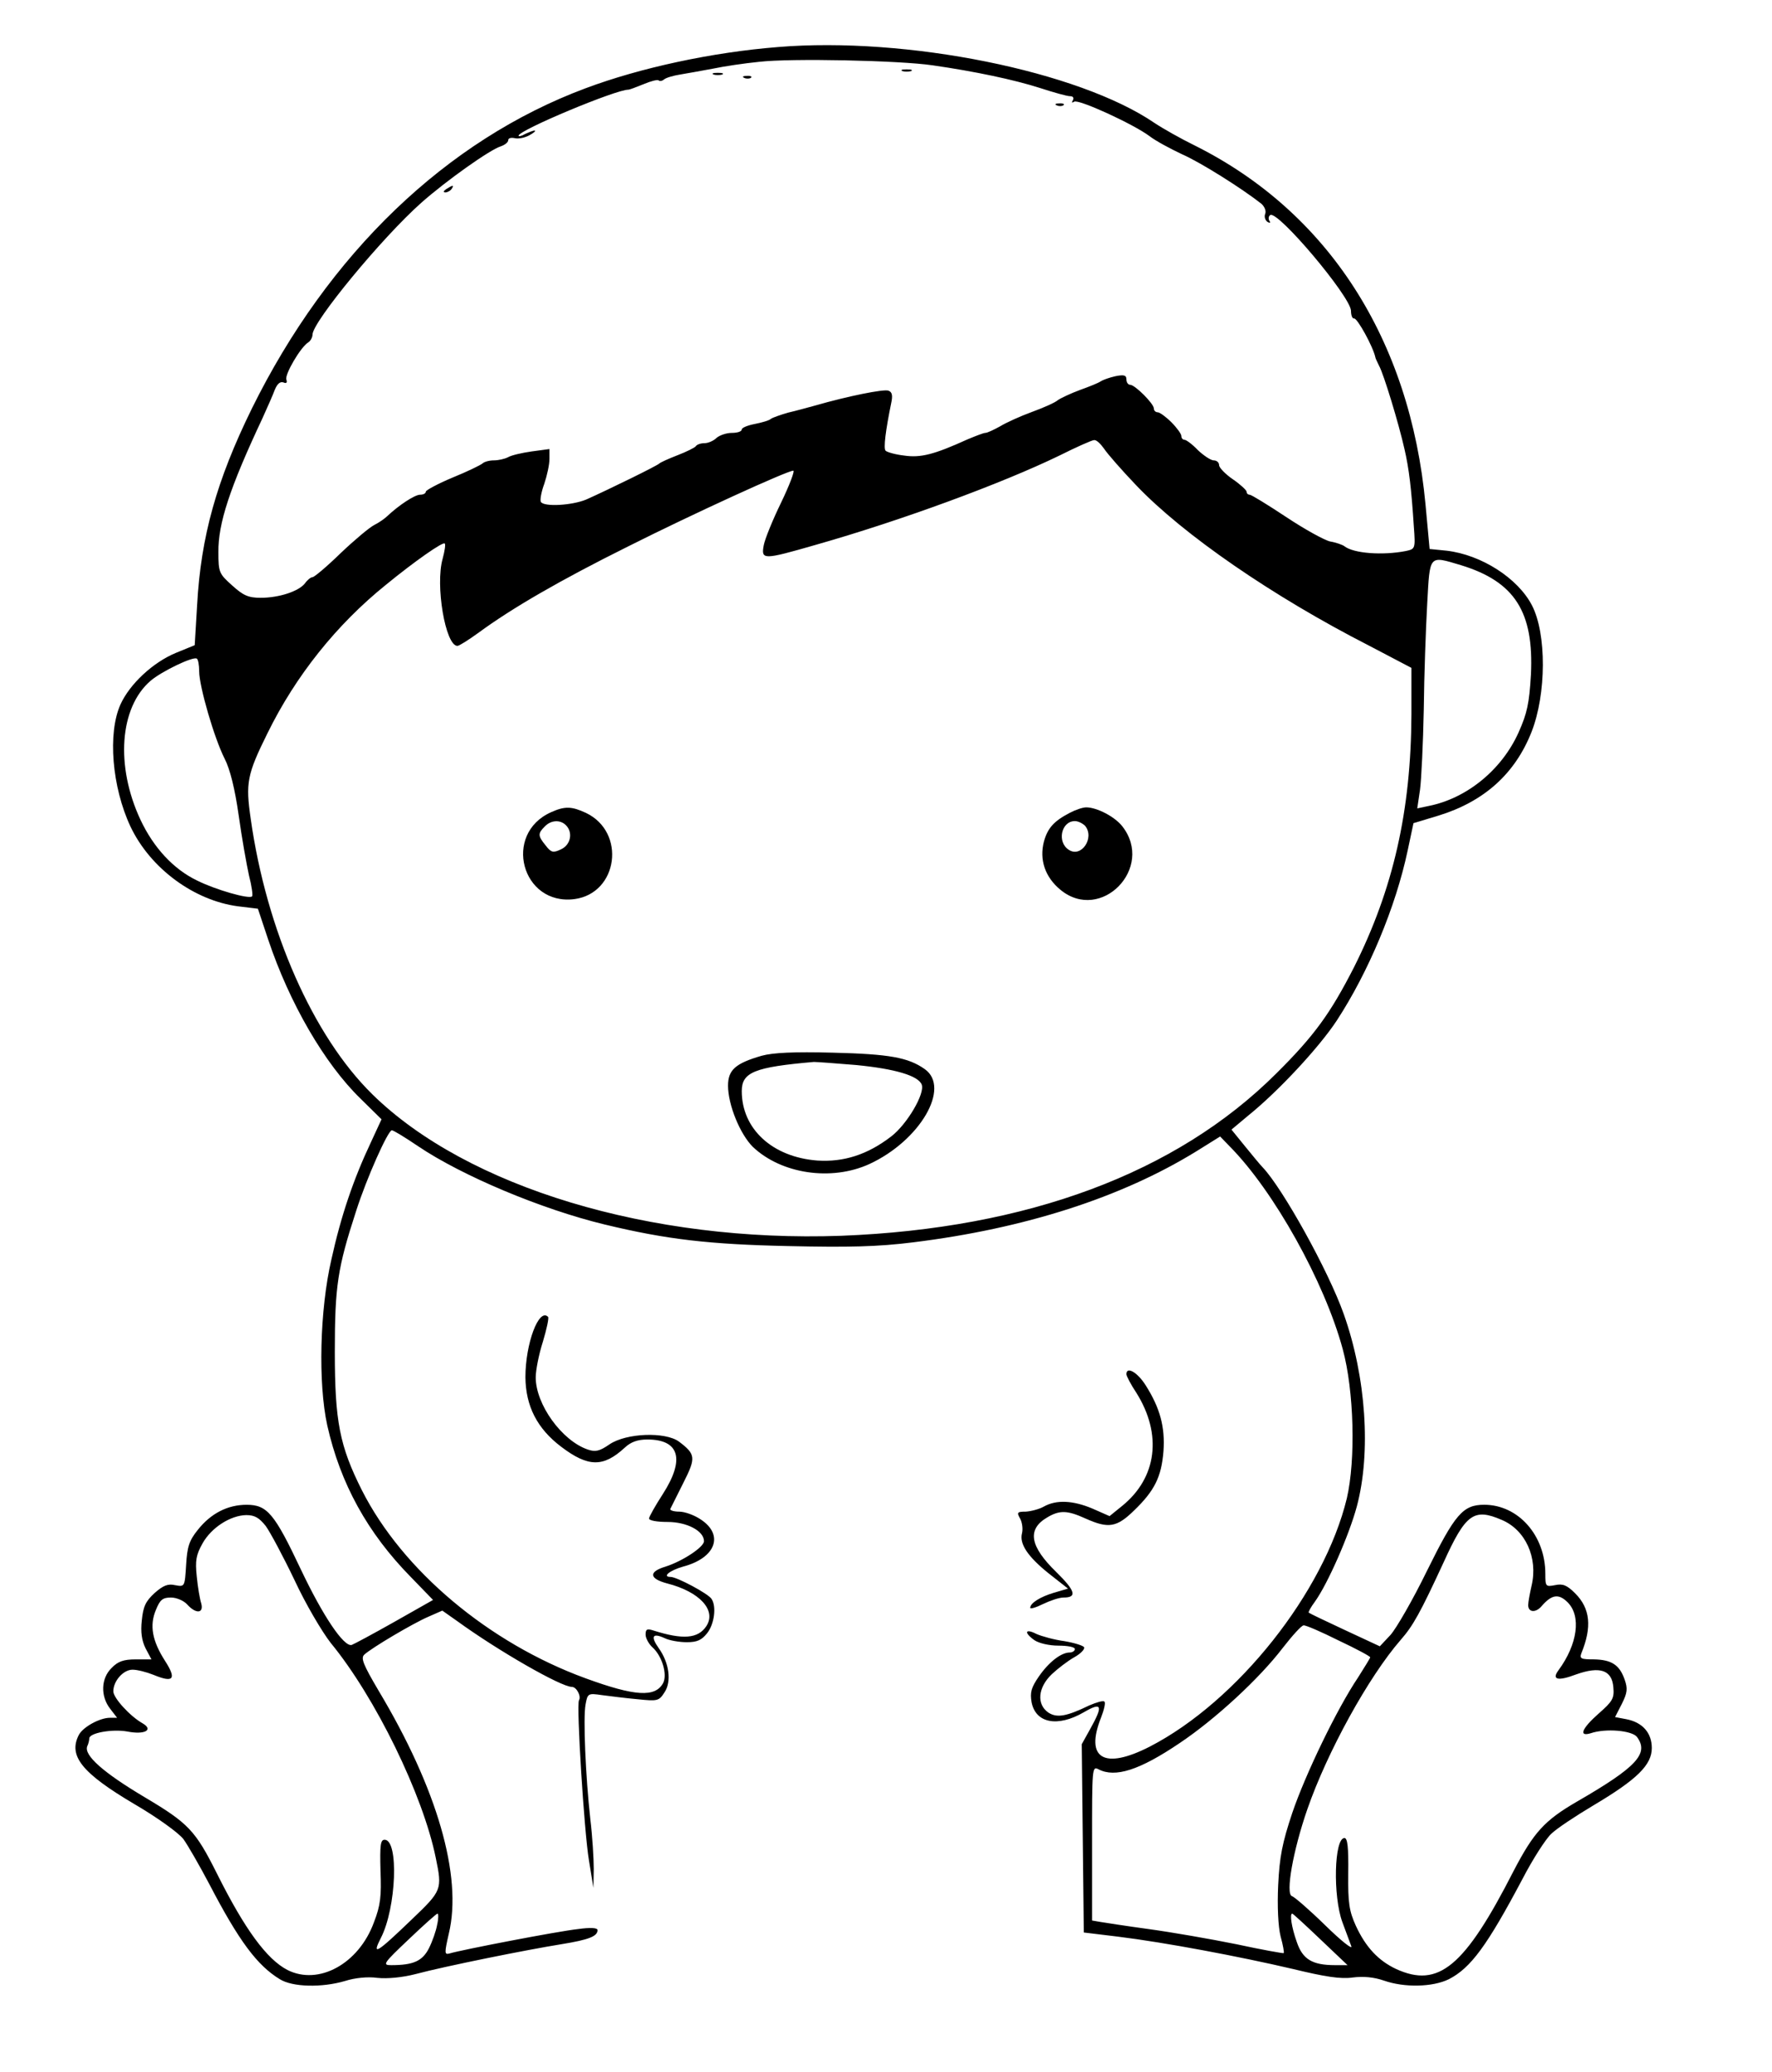 <?xml version="1.0" standalone="no"?>
<!DOCTYPE svg PUBLIC "-//W3C//DTD SVG 20010904//EN"
 "http://www.w3.org/TR/2001/REC-SVG-20010904/DTD/svg10.dtd">
<svg version="1.0" xmlns="http://www.w3.org/2000/svg"
 width="516pt" height="603pt" viewBox="0 0 516 603"
 preserveAspectRatio="xMidYMid meet">

<g transform="translate(0,603) scale(0.1,-0.1)"
fill="#000000" stroke="none">
<path d="M2265 5893 c-190 -15 -400 -60 -560 -120 -405 -151 -749 -481 -972
-933 -102 -208 -148 -371 -159 -571 l-7 -117 -54 -22 c-68 -28 -135 -91 -162
-150 -38 -84 -25 -241 29 -356 58 -122 185 -215 313 -232 l58 -7 30 -90 c62
-185 164 -361 269 -463 l61 -60 -31 -67 c-51 -108 -87 -214 -115 -341 -34
-147 -39 -360 -12 -483 38 -169 117 -313 244 -442 l64 -66 -113 -64 c-62 -35
-118 -65 -124 -67 -23 -6 -84 85 -148 220 -77 163 -98 188 -158 188 -55 0
-104 -25 -142 -73 -25 -31 -31 -49 -34 -102 -4 -64 -4 -64 -32 -59 -21 5 -35
-1 -60 -23 -26 -24 -33 -39 -37 -79 -4 -35 0 -60 11 -82 l17 -32 -46 0 c-35 0
-52 -6 -70 -25 -31 -30 -33 -82 -4 -119 l20 -26 -21 0 c-29 0 -77 -26 -90 -49
-32 -61 7 -111 161 -202 67 -39 129 -84 143 -102 13 -18 47 -77 76 -132 86
-165 139 -236 205 -276 37 -23 122 -25 190 -5 28 9 66 13 94 9 29 -3 72 1 111
11 86 23 325 71 425 87 80 13 105 23 105 41 0 7 -21 8 -57 3 -57 -6 -342 -61
-374 -71 -15 -4 -15 1 -2 58 40 167 -34 422 -204 706 -46 78 -53 96 -42 106
22 20 140 90 186 110 l41 18 44 -31 c120 -87 302 -191 333 -191 14 0 28 -27
21 -39 -8 -13 15 -383 29 -466 l13 -80 1 55 c0 30 -4 96 -10 145 -14 127 -21
294 -14 333 6 33 7 34 48 28 23 -3 70 -9 104 -12 58 -6 62 -5 78 20 21 31 14
86 -17 129 -24 34 -18 45 17 29 14 -7 43 -12 65 -12 30 0 43 6 59 26 21 26 28
78 13 100 -9 15 -101 64 -119 64 -26 0 -3 19 36 30 95 25 120 92 52 137 -19
13 -47 23 -63 23 -16 0 -28 4 -26 8 2 4 19 38 38 76 37 73 36 83 -13 120 -40
29 -153 25 -202 -8 -29 -20 -41 -23 -64 -15 -75 26 -151 131 -151 210 0 20 9
67 21 104 11 37 18 69 15 72 -27 27 -66 -78 -66 -176 1 -84 34 -149 104 -202
79 -60 123 -60 185 -3 18 17 38 24 66 24 94 0 110 -58 45 -159 -22 -34 -40
-66 -40 -71 0 -6 24 -10 54 -10 56 0 106 -26 106 -56 0 -17 -62 -58 -112 -74
-50 -15 -48 -35 5 -49 94 -24 144 -78 114 -124 -24 -37 -69 -40 -154 -13 -19
6 -23 4 -23 -12 0 -10 9 -27 20 -37 28 -25 44 -79 31 -104 -23 -42 -81 -39
-226 14 -282 103 -533 314 -651 547 -65 129 -79 201 -79 403 0 192 8 244 62
410 31 97 93 235 104 235 5 0 39 -21 76 -46 129 -87 361 -184 543 -228 182
-44 306 -58 535 -63 177 -4 261 -2 365 11 323 40 605 130 824 265 l69 43 28
-29 c128 -129 276 -394 329 -590 33 -121 38 -322 12 -434 -66 -273 -318 -591
-574 -723 -133 -68 -189 -35 -142 84 9 23 14 44 10 47 -3 4 -23 -2 -44 -11
-66 -32 -94 -37 -119 -21 -35 24 -31 73 10 112 17 16 47 39 65 49 18 10 31 23
29 29 -2 5 -28 13 -57 18 -30 4 -66 14 -82 21 -33 17 -37 4 -6 -18 13 -9 43
-16 70 -16 27 0 48 -4 48 -10 0 -5 -7 -10 -15 -10 -25 0 -61 -28 -90 -70 -22
-32 -26 -46 -21 -75 12 -61 76 -73 152 -29 53 31 57 20 19 -48 l-25 -45 3
-274 3 -274 99 -12 c138 -17 355 -58 509 -94 95 -23 140 -30 175 -25 32 4 62
1 91 -9 60 -21 142 -19 189 4 64 33 111 97 214 291 30 58 68 117 84 132 15 15
71 52 123 83 128 76 170 118 170 167 0 44 -27 75 -75 84 l-32 6 20 39 c16 32
17 44 8 70 -15 43 -38 58 -90 59 -37 0 -42 2 -36 18 31 76 26 130 -18 174 -24
24 -36 29 -59 24 -27 -5 -28 -4 -28 33 0 112 -79 201 -178 201 -62 0 -85 -27
-167 -193 -41 -84 -89 -167 -106 -186 l-31 -33 -101 47 c-56 26 -104 49 -106
51 -2 1 6 16 18 32 38 53 100 195 122 277 42 157 27 377 -38 560 -45 127 -178
366 -236 427 -7 7 -30 35 -52 62 l-39 48 49 41 c87 70 207 199 258 277 92 141
171 329 206 494 l17 80 73 22 c133 41 223 122 271 244 43 110 44 285 1 368
-41 79 -147 147 -248 159 l-50 5 -12 130 c-45 480 -283 850 -671 1044 -41 20
-94 50 -118 66 -221 151 -722 252 -1097 221z m450 -53 c125 -18 238 -42 313
-66 40 -13 79 -24 88 -24 9 0 12 -5 8 -12 -4 -7 -3 -8 4 -4 13 8 172 -65 219
-100 18 -14 61 -37 95 -53 55 -24 175 -100 231 -144 9 -8 15 -21 11 -30 -3 -8
0 -18 7 -23 7 -4 10 -3 5 4 -3 6 -2 13 3 16 22 14 232 -235 235 -278 0 -14 4
-24 9 -23 9 2 55 -81 62 -113 0 -3 6 -14 11 -25 13 -23 57 -167 74 -243 13
-56 20 -115 27 -224 5 -66 4 -66 -24 -72 -67 -13 -151 -7 -178 14 -5 4 -24 11
-42 14 -17 4 -75 36 -129 72 -53 35 -100 64 -105 64 -5 0 -9 4 -9 9 0 4 -18
21 -40 36 -22 15 -40 34 -40 41 0 8 -7 14 -16 14 -8 0 -29 14 -46 30 -16 17
-34 30 -39 30 -5 0 -9 5 -9 11 0 6 -13 24 -29 40 -16 16 -34 29 -40 29 -6 0
-11 5 -11 11 0 14 -55 69 -69 69 -6 0 -11 7 -11 16 0 12 -7 14 -32 9 -18 -4
-37 -11 -43 -15 -5 -4 -32 -15 -60 -25 -27 -10 -57 -24 -65 -30 -8 -7 -42 -22
-75 -34 -33 -12 -75 -31 -93 -42 -18 -10 -37 -19 -43 -19 -5 0 -28 -9 -52 -19
-97 -44 -136 -54 -184 -47 -26 3 -50 10 -54 14 -7 6 0 60 16 138 5 23 3 33 -8
37 -14 5 -118 -16 -212 -43 -22 -6 -58 -16 -80 -21 -21 -6 -44 -14 -50 -18 -5
-5 -27 -11 -47 -15 -21 -4 -38 -11 -38 -16 0 -6 -13 -10 -29 -10 -16 0 -36 -7
-45 -15 -8 -8 -24 -15 -35 -15 -11 0 -22 -4 -25 -9 -3 -4 -27 -16 -53 -26 -26
-10 -50 -21 -53 -24 -5 -6 -148 -76 -213 -105 -41 -17 -122 -22 -132 -7 -3 5
1 29 10 53 8 24 15 56 15 72 l0 29 -52 -7 c-28 -4 -59 -11 -69 -17 -10 -5 -28
-9 -41 -9 -13 0 -28 -4 -33 -9 -6 -5 -45 -24 -87 -41 -43 -18 -78 -37 -78 -41
0 -5 -7 -9 -17 -9 -15 0 -61 -30 -95 -62 -7 -7 -24 -19 -38 -26 -14 -7 -58
-44 -98 -82 -40 -39 -77 -70 -82 -70 -5 0 -15 -8 -22 -18 -18 -23 -75 -42
-129 -42 -36 0 -51 7 -83 36 -38 34 -40 38 -40 97 -1 83 33 187 128 389 14 31
31 69 36 83 7 17 15 25 25 22 9 -4 12 -1 9 8 -6 14 41 94 63 108 7 4 13 15 13
23 0 37 203 283 317 384 71 63 199 154 231 164 12 4 22 12 22 18 0 6 8 8 18 6
11 -3 30 1 43 8 13 7 20 13 16 14 -5 0 -17 -5 -28 -10 -10 -6 -19 -8 -19 -5 0
16 285 135 320 134 3 0 22 7 44 16 21 9 41 14 44 11 3 -3 10 -2 16 3 6 5 27
11 46 14 19 3 62 11 95 17 33 7 94 16 135 20 93 11 411 4 505 -10z m500 -1116
c9 -14 51 -62 93 -106 137 -144 398 -324 680 -468 l122 -64 0 -135 c-1 -281
-53 -509 -167 -736 -69 -135 -116 -200 -227 -310 -291 -290 -725 -451 -1266
-472 -556 -20 -1090 141 -1366 412 -172 169 -308 476 -354 802 -15 104 -11
128 49 249 82 167 201 316 345 432 83 68 166 126 171 120 3 -2 0 -22 -6 -44
-22 -77 8 -254 43 -254 5 0 32 17 61 38 98 72 238 153 435 251 193 97 465 221
482 221 5 0 -11 -42 -35 -92 -25 -51 -48 -108 -51 -125 -8 -43 -2 -43 151 1
250 71 543 179 710 260 50 25 95 45 101 45 7 1 19 -11 29 -25z m1039 -339
c157 -48 213 -136 204 -319 -5 -84 -11 -112 -36 -168 -49 -109 -151 -192 -262
-214 l-33 -7 8 54 c4 30 9 135 11 234 1 99 6 237 10 308 8 144 4 140 98 112z
m-3674 -309 c0 -44 44 -195 74 -254 16 -31 30 -88 41 -165 9 -65 23 -143 30
-175 8 -31 12 -59 9 -61 -8 -9 -106 19 -160 46 -69 33 -127 96 -165 177 -73
156 -61 326 29 404 31 27 124 72 135 65 4 -2 7 -19 7 -37z m194 -2488 c13 -18
51 -89 84 -158 32 -69 80 -150 105 -182 130 -158 269 -443 306 -626 19 -92 18
-95 -70 -179 -103 -99 -117 -107 -90 -54 45 87 53 286 11 286 -12 0 -14 -15
-12 -90 3 -74 0 -101 -19 -150 -44 -121 -161 -185 -252 -139 -60 31 -124 118
-205 280 -63 126 -83 147 -211 223 -121 72 -177 122 -167 148 4 8 6 19 6 23 0
16 67 28 111 20 51 -10 77 5 44 24 -37 21 -85 74 -85 93 0 30 29 63 56 63 14
0 41 -7 61 -15 58 -24 68 -13 34 40 -38 59 -46 104 -27 149 12 30 20 36 44 36
16 0 37 -9 47 -20 25 -28 49 -27 41 3 -4 12 -10 47 -13 78 -5 47 -2 63 17 97
26 46 81 81 127 82 25 0 38 -8 57 -32z m3599 18 c69 -29 106 -110 87 -191 -5
-22 -10 -48 -10 -57 0 -22 23 -23 40 -2 29 33 49 36 75 10 40 -40 29 -122 -27
-198 -20 -27 -2 -32 51 -12 70 25 105 13 109 -37 3 -32 -2 -41 -42 -76 -50
-44 -60 -69 -24 -58 44 15 121 8 135 -11 35 -48 0 -87 -175 -188 -95 -55 -126
-90 -184 -201 -143 -280 -219 -343 -343 -286 -51 24 -88 63 -117 126 -19 42
-23 66 -22 152 1 76 -2 103 -11 103 -30 0 -34 -169 -6 -245 10 -27 22 -59 26
-70 4 -11 -30 16 -76 61 -46 45 -90 83 -97 85 -19 6 3 132 45 253 58 167 178
385 272 493 36 41 57 79 125 226 64 141 88 158 169 123z m-475 -351 c51 -24
92 -46 92 -49 0 -2 -16 -28 -35 -58 -62 -92 -154 -283 -192 -395 -29 -87 -37
-127 -41 -210 -3 -62 0 -121 7 -149 7 -25 11 -48 9 -49 -2 -1 -64 10 -138 26
-74 15 -189 35 -255 44 -66 9 -130 19 -142 21 l-23 4 0 226 c0 219 0 224 19
214 48 -25 119 -3 237 77 103 69 231 187 299 276 28 36 55 66 61 66 6 1 52
-19 102 -44z m-2625 -827 c-3 -18 -14 -49 -24 -69 -19 -37 -45 -49 -110 -49
-26 0 -23 5 51 75 43 41 81 75 84 75 3 0 3 -15 -1 -32z m2572 -43 l79 -75 -36
0 c-67 0 -95 17 -112 68 -15 42 -21 82 -13 82 2 0 39 -34 82 -75z"/>
<path d="M2628 5823 c6 -2 18 -2 25 0 6 3 1 5 -13 5 -14 0 -19 -2 -12 -5z"/>
<path d="M2078 5813 c6 -2 18 -2 25 0 6 3 1 5 -13 5 -14 0 -19 -2 -12 -5z"/>
<path d="M2168 5803 c7 -3 16 -2 19 1 4 3 -2 6 -13 5 -11 0 -14 -3 -6 -6z"/>
<path d="M3078 5723 c7 -3 16 -2 19 1 4 3 -2 6 -13 5 -11 0 -14 -3 -6 -6z"/>
<path d="M1300 5480 c-9 -6 -10 -10 -3 -10 6 0 15 5 18 10 8 12 4 12 -15 0z"/>
<path d="M1605 3666 c-142 -63 -86 -273 68 -253 127 17 151 195 33 251 -41 19
-61 20 -101 2z m43 -38 c21 -21 14 -57 -14 -70 -23 -11 -29 -10 -45 11 -23 28
-23 35 -3 55 18 19 45 21 62 4z"/>
<path d="M3115 3664 c-46 -24 -64 -44 -75 -83 -14 -53 3 -104 48 -141 118 -97
275 64 180 185 -22 28 -74 55 -105 55 -10 0 -31 -7 -48 -16z m45 -38 c28 -35
-11 -93 -47 -70 -36 22 -23 84 17 84 10 0 23 -7 30 -14z"/>
<path d="M2218 2957 c-76 -22 -98 -41 -98 -87 0 -56 35 -141 72 -178 83 -79
229 -101 340 -50 147 68 237 222 161 276 -48 34 -103 44 -268 48 -113 3 -174
0 -207 -9z m275 -27 c113 -11 181 -31 191 -57 10 -26 -43 -116 -89 -151 -69
-53 -138 -75 -215 -70 -131 10 -220 92 -220 202 0 55 37 70 210 85 8 0 64 -4
123 -9z"/>
<path d="M3280 2030 c0 -5 13 -30 29 -54 76 -121 60 -247 -41 -329 l-37 -30
-50 22 c-57 24 -105 26 -141 6 -14 -8 -38 -14 -53 -15 -25 0 -27 -2 -16 -21 6
-12 8 -30 5 -42 -8 -31 17 -68 78 -117 l56 -44 -41 -12 c-40 -12 -69 -30 -69
-44 0 -4 17 1 37 11 21 10 47 19 60 19 40 0 35 19 -21 74 -77 75 -86 124 -27
159 37 22 59 21 112 -3 67 -30 91 -26 142 24 59 57 79 97 85 172 5 70 -10 126
-52 192 -24 38 -56 56 -56 32z"/>
</g>
</svg>
